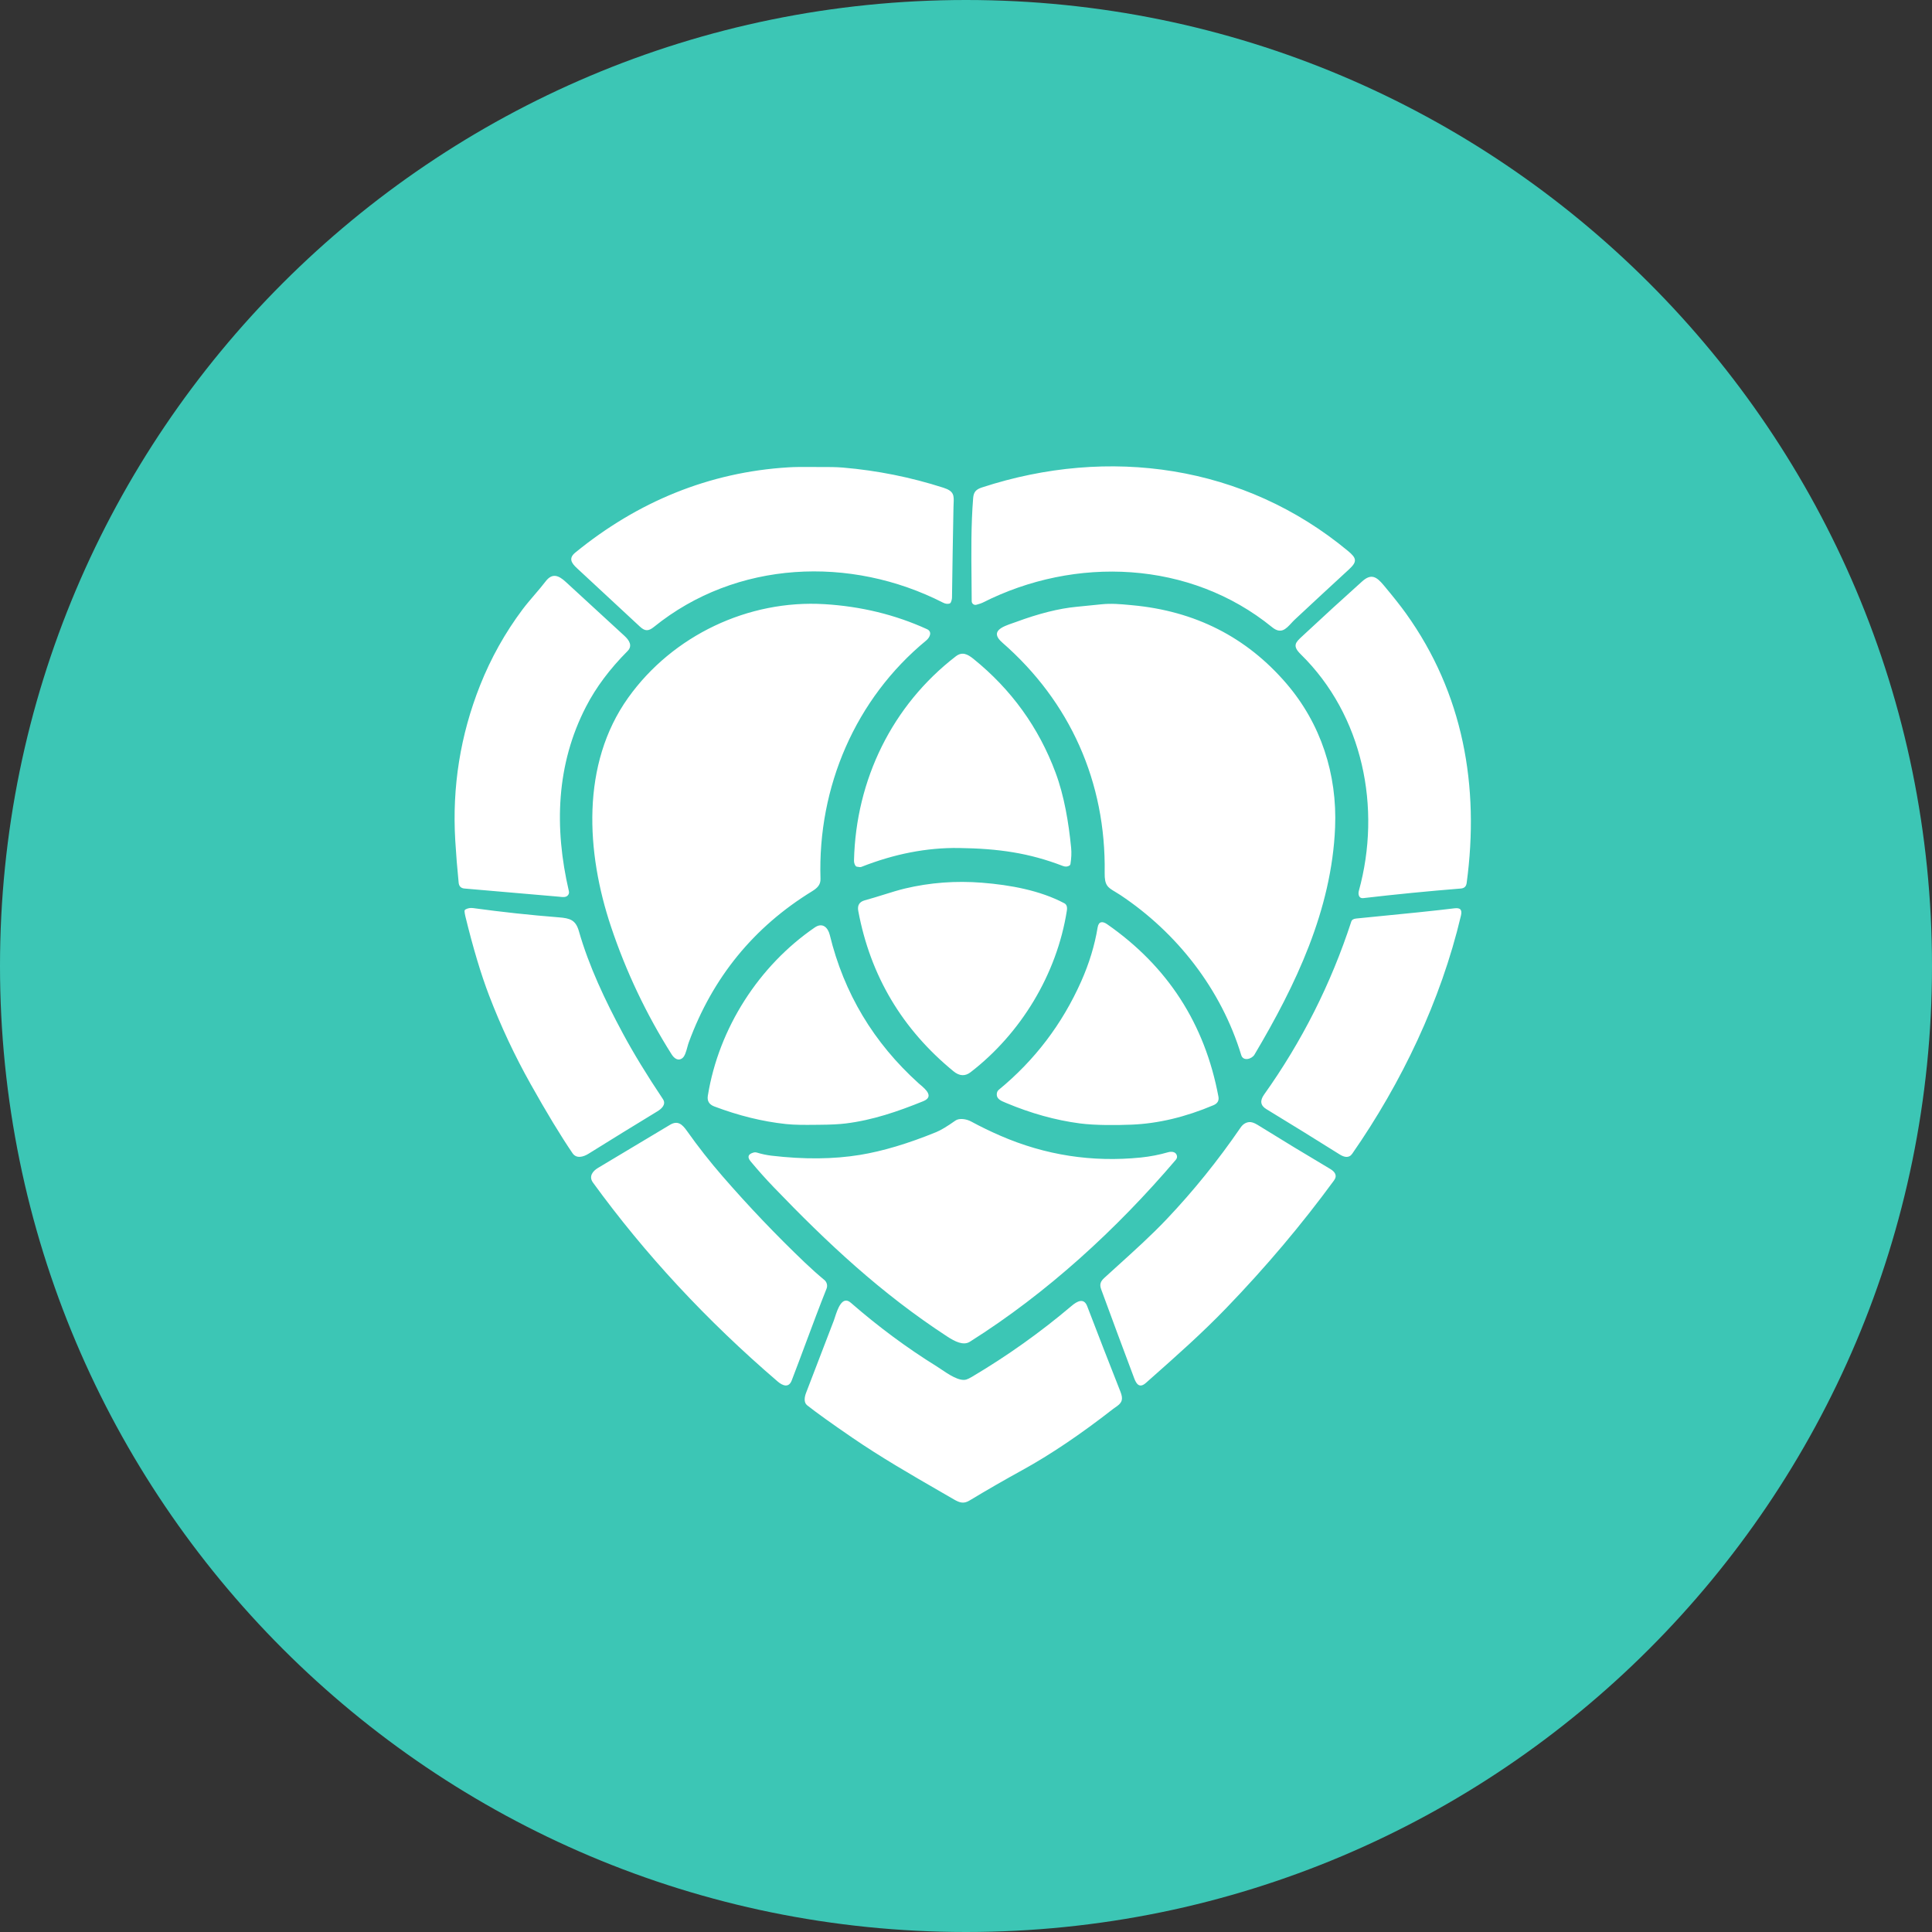 <?xml version="1.0" encoding="UTF-8"?> <svg xmlns="http://www.w3.org/2000/svg" width="102" height="102" viewBox="0 0 102 102" fill="none"><rect x="0" y="0" width="102" height="102" fill="#333333" stroke="none"/><g clip-path="url(#clip0_2384_24)"><path d="M51 102C79.166 102 102 79.166 102 51C102 22.834 79.166 0 51 0C22.834 0 0 22.834 0 51C0 79.166 22.834 102 51 102Z" fill="#3CC6B5"></path><path fill-rule="evenodd" clip-rule="evenodd" d="M51.88 31.817C56.761 29.344 62.826 29.584 67.161 33.113C67.626 33.492 67.887 33.21 68.167 32.909C68.229 32.841 68.292 32.773 68.359 32.711C69.309 31.824 70.262 30.94 71.219 30.061C71.666 29.65 71.626 29.468 71.167 29.088C65.689 24.542 58.534 23.547 51.845 25.734C51.535 25.835 51.404 25.969 51.378 26.291C51.263 27.721 51.278 29.171 51.292 30.61V30.612V30.614C51.296 30.99 51.3 31.366 51.301 31.74C51.301 31.771 51.309 31.801 51.323 31.828C51.337 31.856 51.357 31.88 51.382 31.898C51.406 31.916 51.435 31.928 51.465 31.933C51.496 31.938 51.527 31.935 51.556 31.926C51.586 31.916 51.618 31.907 51.651 31.898C51.729 31.875 51.812 31.852 51.88 31.817ZM41.641 24.672C37.436 24.924 33.656 26.492 30.372 29.174C30.001 29.477 30.171 29.729 30.46 29.997C31.568 31.028 32.677 32.057 33.787 33.085C34.053 33.331 34.237 33.331 34.525 33.098C38.876 29.579 44.907 29.325 49.796 31.821C49.912 31.879 50.022 31.895 50.126 31.866C50.16 31.857 50.184 31.836 50.199 31.803C50.24 31.71 50.261 31.621 50.261 31.538C50.282 29.953 50.308 28.369 50.339 26.785C50.34 26.715 50.343 26.649 50.346 26.588C50.365 26.161 50.375 25.931 49.81 25.75C48.081 25.195 46.314 24.84 44.506 24.686C44.14 24.655 43.746 24.655 43.354 24.656C43.192 24.656 43.029 24.657 42.87 24.655C42.337 24.649 41.927 24.654 41.641 24.672ZM25.345 36.186C25.918 34.743 26.667 33.404 27.592 32.169C27.772 31.929 27.997 31.666 28.22 31.404C28.43 31.159 28.638 30.916 28.807 30.693C29.155 30.237 29.493 30.376 29.863 30.716C30.901 31.667 31.938 32.62 32.972 33.574C33.222 33.804 33.409 34.096 33.129 34.376C32.196 35.312 31.468 36.286 30.943 37.301C29.365 40.351 29.251 43.685 30.035 47.054C30.055 47.142 30.032 47.219 29.965 47.285C29.865 47.382 29.702 47.363 29.565 47.347C29.543 47.344 29.522 47.342 29.502 47.34C27.855 47.195 26.196 47.052 24.524 46.91C24.338 46.895 24.235 46.793 24.215 46.605C24.14 45.86 24.08 45.119 24.036 44.384C23.866 41.546 24.302 38.814 25.345 36.186ZM68.671 34.541C71.959 37.761 72.951 42.654 71.74 47.035C71.69 47.217 71.745 47.443 71.969 47.417C73.684 47.217 75.403 47.048 77.124 46.91C77.306 46.895 77.407 46.805 77.433 46.615C78.123 41.499 77.249 36.598 74.225 32.381C73.949 31.996 73.555 31.498 73.044 30.888C72.676 30.45 72.396 30.264 71.916 30.694C70.873 31.63 69.839 32.576 68.814 33.532C68.792 33.553 68.77 33.573 68.749 33.593C68.405 33.91 68.211 34.09 68.671 34.541ZM36.364 55.033C36.338 55.102 36.315 55.188 36.29 55.279C36.228 55.504 36.159 55.758 36.032 55.859C35.804 56.041 35.589 55.874 35.455 55.66C34.116 53.539 33.05 51.292 32.256 48.918C30.953 45.022 30.653 40.353 33.168 36.832C35.511 33.553 39.505 31.652 43.531 31.897C45.462 32.014 47.265 32.453 48.939 33.216C49.234 33.349 49.094 33.654 48.9 33.814C45.167 36.885 43.163 41.543 43.318 46.399C43.328 46.71 43.147 46.886 42.878 47.052C39.796 48.943 37.625 51.603 36.364 55.033ZM56.827 32.037C55.907 32.125 54.847 32.391 53.648 32.834C53.593 32.854 53.534 32.874 53.472 32.896C52.936 33.081 52.23 33.326 52.912 33.921C56.504 37.054 58.394 41.298 58.321 46.079C58.31 46.745 58.487 46.851 58.865 47.077C58.949 47.126 59.041 47.182 59.144 47.25C62.141 49.244 64.473 52.227 65.531 55.704C65.638 56.053 66.096 55.907 66.229 55.681C68.406 52.011 70.303 48.052 70.486 43.693C70.604 40.874 69.733 38.205 67.916 36.087C65.811 33.636 63.098 32.258 59.775 31.953L59.661 31.942C59.146 31.894 58.671 31.85 58.139 31.905C57.702 31.951 57.264 31.995 56.827 32.037ZM45.087 45.424C45.188 41.167 47.105 37.236 50.462 34.651C50.801 34.39 51.083 34.535 51.395 34.786C53.395 36.403 54.839 38.405 55.729 40.793C56.186 42.017 56.421 43.439 56.55 44.755C56.576 45.024 56.564 45.312 56.514 45.619C56.511 45.635 56.505 45.65 56.496 45.664C56.487 45.677 56.475 45.689 56.462 45.698C56.359 45.762 56.243 45.769 56.112 45.718C54.331 45.032 52.717 44.798 50.61 44.77C48.931 44.748 47.219 45.08 45.475 45.768C45.433 45.784 45.353 45.781 45.237 45.757C45.206 45.75 45.181 45.733 45.164 45.706C45.11 45.622 45.084 45.528 45.087 45.424ZM51.243 56.607C53.884 54.571 55.795 51.451 56.325 48.074C56.355 47.88 56.311 47.751 56.192 47.688C54.907 47.008 53.342 46.722 51.844 46.603C50.457 46.493 49.103 46.595 47.783 46.908C47.437 46.991 47.065 47.106 46.666 47.231C46.347 47.33 46.011 47.435 45.656 47.532C45.371 47.61 45.257 47.797 45.312 48.093C45.95 51.512 47.627 54.335 50.342 56.56C50.653 56.815 50.953 56.831 51.243 56.607ZM25.823 52.561C25.395 51.444 24.977 50.049 24.569 48.376C24.542 48.266 24.528 48.176 24.525 48.106C24.524 48.087 24.529 48.069 24.538 48.052C24.547 48.036 24.561 48.022 24.577 48.013C24.698 47.946 24.833 47.923 24.98 47.943C26.483 48.149 27.989 48.312 29.501 48.431C30.099 48.478 30.393 48.57 30.562 49.159C31.092 51.012 31.95 52.82 32.878 54.548C33.442 55.597 34.149 56.756 34.998 58.026C35.181 58.299 34.944 58.53 34.703 58.675C33.489 59.413 32.279 60.158 31.072 60.911C30.792 61.086 30.43 61.183 30.226 60.883C29.593 59.953 28.854 58.733 28.009 57.224C27.167 55.723 26.439 54.169 25.823 52.561ZM71.391 60.911C73.991 57.173 76.066 52.843 77.13 48.344C77.204 48.031 77.103 47.914 76.78 47.955C75.946 48.06 74.218 48.24 71.596 48.494C71.457 48.508 71.372 48.561 71.341 48.655C70.271 51.937 68.736 54.982 66.736 57.79C66.506 58.113 66.547 58.369 66.858 58.557C68.154 59.345 69.443 60.142 70.727 60.948C70.963 61.096 71.216 61.162 71.391 60.911ZM57.082 51.812C57.505 50.86 57.794 49.91 57.95 48.962C58.004 48.632 58.217 48.63 58.451 48.794C61.651 51.021 63.609 54.056 64.327 57.896C64.366 58.108 64.28 58.258 64.067 58.348C62.581 58.977 61.139 59.32 59.741 59.376C58.985 59.405 57.842 59.42 57.006 59.31C55.727 59.141 54.431 58.781 53.118 58.23L53.069 58.209C52.864 58.125 52.617 58.023 52.624 57.776C52.627 57.672 52.663 57.591 52.732 57.534C54.629 55.976 56.078 54.068 57.082 51.812ZM43.017 48.965C40.075 50.98 37.947 54.275 37.37 57.85C37.326 58.123 37.439 58.312 37.709 58.414C39 58.902 40.258 59.211 41.485 59.343C41.97 59.395 42.506 59.39 43.026 59.385C43.116 59.384 43.205 59.383 43.293 59.382C43.847 59.379 44.3 59.356 44.651 59.313C46.077 59.137 47.403 58.681 48.741 58.139C49.331 57.899 48.862 57.503 48.59 57.272C48.555 57.242 48.523 57.216 48.497 57.192C46.12 55.046 44.557 52.436 43.809 49.363C43.711 48.963 43.423 48.687 43.017 48.965ZM49.425 59.771C49.673 59.669 50.012 59.466 50.441 59.161C50.646 59.016 51.024 59.077 51.267 59.208C51.772 59.481 52.288 59.732 52.814 59.96C55.185 60.99 57.661 61.373 60.243 61.11C60.726 61.06 61.2 60.968 61.665 60.834C61.83 60.786 62.057 60.793 62.126 60.983C62.159 61.073 62.142 61.156 62.076 61.233C58.955 64.894 55.277 68.271 51.201 70.839C50.86 71.054 50.409 70.822 50.02 70.569C46.5 68.275 43.668 65.611 40.848 62.678C40.425 62.238 40.019 61.783 39.629 61.314C39.438 61.083 39.493 60.927 39.795 60.845C39.846 60.832 39.901 60.833 39.951 60.848C40.209 60.928 40.469 60.983 40.731 61.014C42.444 61.216 44 61.202 45.401 60.973C46.6 60.777 47.942 60.376 49.425 59.771ZM58.138 68.074C58.712 69.644 59.297 71.211 59.884 72.776C60.004 73.096 60.175 73.298 60.501 73.008L60.727 72.807C62.162 71.537 63.473 70.375 64.746 69.054C66.837 66.886 68.731 64.641 70.429 62.321C70.623 62.056 70.469 61.856 70.223 61.711C68.94 60.95 67.664 60.176 66.393 59.387C66.214 59.276 66.062 59.227 65.938 59.242C65.761 59.263 65.614 59.359 65.496 59.531C64.305 61.269 63.004 62.881 61.593 64.368C60.805 65.2 59.89 66.028 58.989 66.843C58.758 67.052 58.528 67.26 58.302 67.467C58.094 67.657 58.043 67.816 58.138 68.074ZM43.638 68.034C43.26 68.981 42.903 69.941 42.544 70.902C42.298 71.563 42.051 72.226 41.797 72.885C41.639 73.295 41.307 73.151 41.059 72.938C37.303 69.716 34.053 66.214 31.306 62.434C31.078 62.12 31.274 61.838 31.573 61.659C32.842 60.904 34.109 60.145 35.374 59.384C35.78 59.14 36.02 59.358 36.265 59.704C36.854 60.536 37.483 61.337 38.151 62.106C39.525 63.689 40.969 65.203 42.484 66.65C42.838 66.987 43.184 67.296 43.521 67.575C43.587 67.629 43.633 67.703 43.654 67.786C43.675 67.868 43.67 67.955 43.638 68.034ZM44.08 69.545C44.059 69.612 44.041 69.669 44.025 69.71C43.54 70.984 43.051 72.257 42.56 73.527C42.472 73.753 42.424 74.043 42.615 74.194C43.12 74.591 43.916 75.163 45.004 75.907C46.495 76.929 48.079 77.844 49.649 78.75C49.884 78.885 50.117 79.02 50.351 79.156C50.66 79.336 50.876 79.407 51.182 79.222C52.104 78.666 53.037 78.129 53.981 77.61C55.46 76.796 57.053 75.722 58.76 74.39C58.792 74.365 58.829 74.339 58.869 74.312C59.005 74.22 59.167 74.11 59.219 73.939C59.253 73.826 59.232 73.673 59.156 73.481C58.562 71.977 57.976 70.47 57.398 68.959C57.22 68.495 56.853 68.711 56.584 68.937C54.932 70.337 53.174 71.588 51.311 72.691C51.188 72.763 51.092 72.81 51.02 72.832C50.651 72.945 50.072 72.553 49.682 72.289C49.599 72.233 49.525 72.183 49.463 72.144C47.887 71.167 46.372 70.044 44.918 68.778C44.458 68.377 44.213 69.135 44.08 69.545Z" fill="white"></path></g><defs><clipPath id="clip0_2384_24"><rect width="102" height="102" fill="white"></rect></clipPath></defs></svg> 